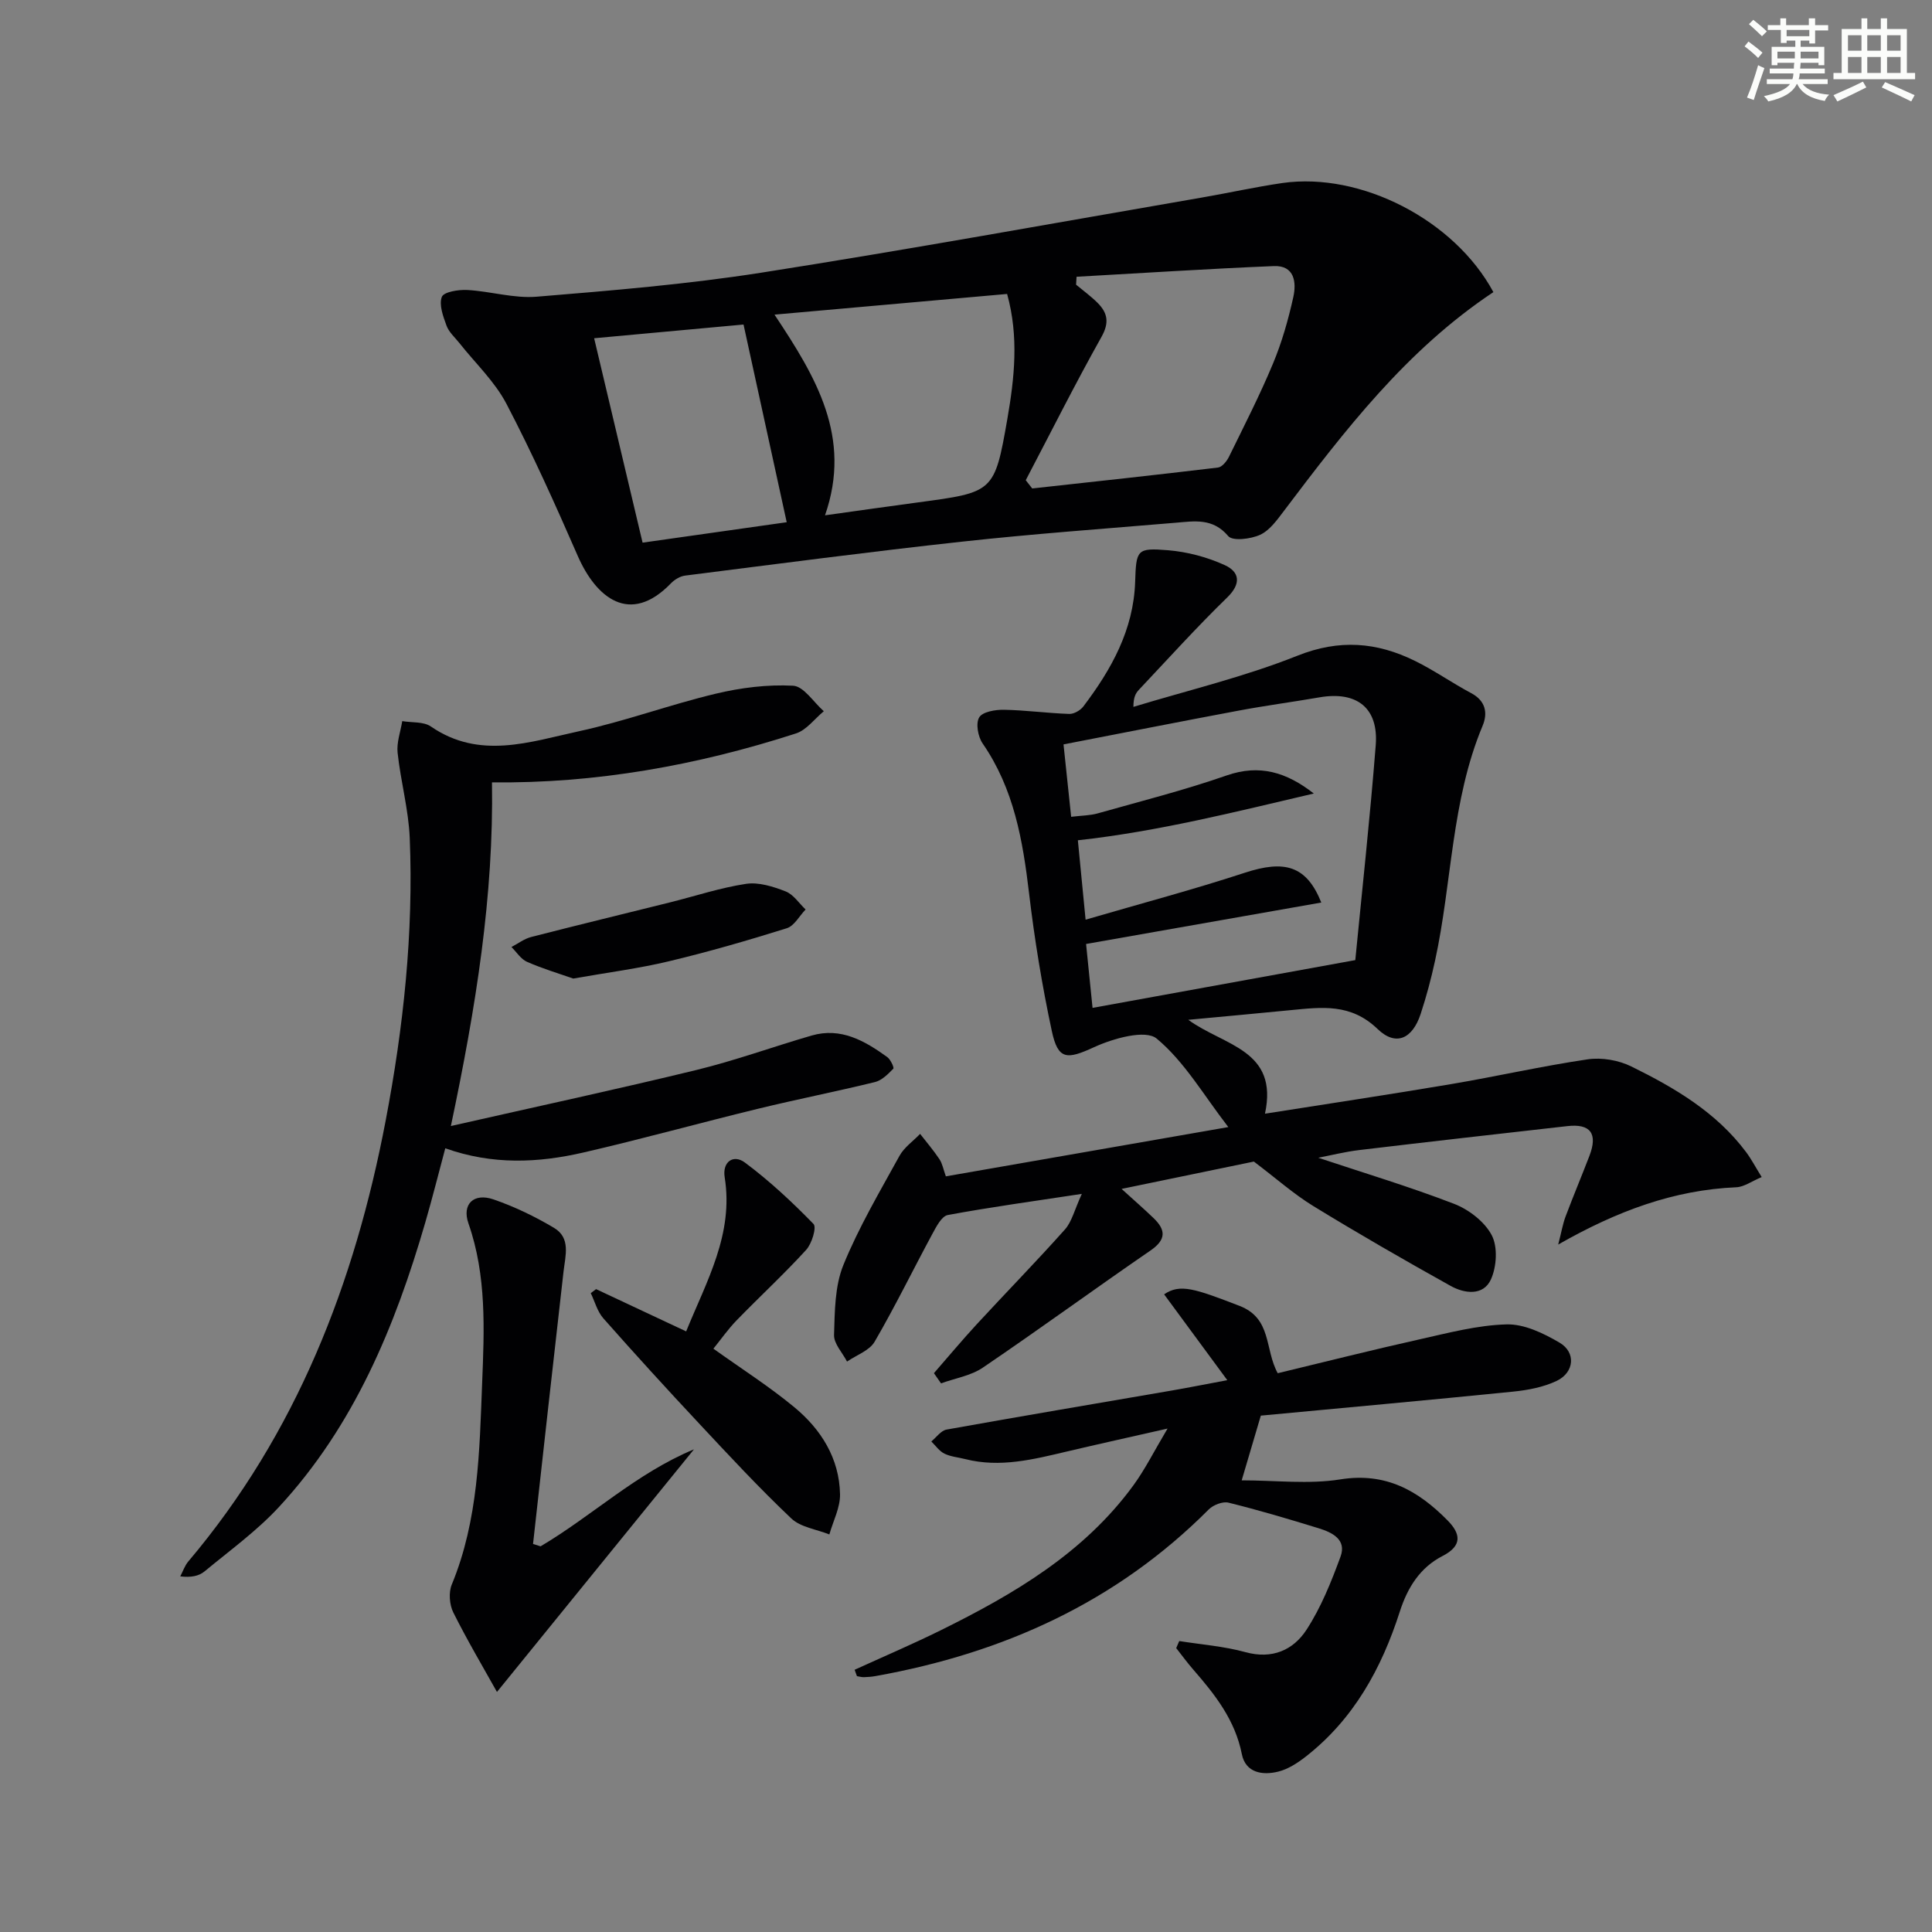 <svg enable-background="new 0 0 400 400" viewBox="0 0 400 400" xmlns="http://www.w3.org/2000/svg"><rect x="0" y="0" width="400" height="400" fill="#808080" stroke="none"/><g fill="#010103"><path d="m246.02 211.14c7.42 5.41 18.73 6.18 15.88 19.44 12.96-2.05 25.72-3.96 38.44-6.11 9.49-1.6 18.88-3.75 28.4-5.15 2.9-.42 6.37.18 9.01 1.48 8.98 4.42 17.61 9.49 23.77 17.74 1.07 1.43 1.9 3.03 3.22 5.16-2.07.86-3.64 2.04-5.25 2.11-12.92.56-24.64 4.88-36.88 11.86.68-2.63.95-4.29 1.53-5.82 1.58-4.2 3.32-8.34 4.93-12.53 1.78-4.63.22-6.72-4.58-6.17-14.34 1.62-28.68 3.24-43.01 4.95-3.05.36-6.06 1.13-8.55 1.6 9.26 3.09 18.83 5.96 28.12 9.54 3.06 1.18 6.33 3.7 7.8 6.5 1.27 2.43 1.02 6.53-.17 9.15-1.57 3.45-5.47 2.95-8.35 1.34-9.57-5.33-19.07-10.8-28.41-16.52-4.05-2.48-7.66-5.7-12.32-9.22-8.09 1.67-17.32 3.58-27.39 5.66 2.59 2.35 4.64 4.14 6.61 6.03 2.57 2.47 2.66 4.47-.63 6.73-11.63 7.99-23.02 16.32-34.7 24.24-2.48 1.69-5.76 2.2-8.66 3.26-.49-.7-.98-1.41-1.47-2.11 2.94-3.37 5.81-6.81 8.84-10.1 6.07-6.58 12.33-12.98 18.29-19.66 1.43-1.61 1.96-4.03 3.49-7.36-10.13 1.54-18.98 2.75-27.76 4.38-1.26.24-2.37 2.4-3.17 3.88-4.02 7.44-7.72 15.05-11.97 22.35-1.08 1.85-3.76 2.76-5.71 4.11-.95-1.84-2.75-3.71-2.69-5.52.15-4.86.15-10.09 1.93-14.47 3.18-7.81 7.53-15.17 11.61-22.59.97-1.77 2.83-3.05 4.28-4.56 1.35 1.74 2.79 3.42 4.01 5.25.61.92.8 2.1 1.32 3.54 19.23-3.35 38.31-6.68 58.48-10.2-5.08-6.57-9.06-13.53-14.83-18.32-2.32-1.93-9.01-.04-12.95 1.77-5.6 2.57-7.47 2.74-8.77-3.37-2.01-9.39-3.57-18.91-4.7-28.46-1.3-11-3.14-21.67-9.62-31.05-.96-1.4-1.46-4.13-.71-5.39.68-1.16 3.33-1.61 5.1-1.58 4.52.08 9.03.71 13.55.86.97.03 2.3-.73 2.92-1.55 5.8-7.66 10.39-15.85 10.72-25.8.22-6.63.33-7.07 6.8-6.54 4 .33 8.12 1.42 11.77 3.09 3 1.37 3.48 3.78.5 6.68-6.32 6.14-12.24 12.71-18.3 19.13-.65.69-1.13 1.53-1.13 3.53 11.35-3.45 22.97-6.21 33.95-10.59 8.69-3.47 16.44-2.82 24.34 1.07 4.01 1.97 7.7 4.58 11.65 6.68 3.01 1.6 3.45 4.14 2.36 6.75-6.52 15.58-6.32 32.49-9.85 48.65-.81 3.72-1.79 7.41-2.98 11.02-1.68 5.11-5.1 6.8-8.93 3.1-5.54-5.33-11.53-4.51-17.89-3.9-6.81.67-13.59 1.29-21.29 2.01zm27.54-24.28c-16.33 2.88-32.2 5.67-48.7 8.58.39 3.81.85 8.35 1.34 13.23 18.28-3.32 35.96-6.53 54.4-9.89 1.34-13.81 3.02-29.13 4.23-44.49.61-7.74-3.93-11.25-11.66-9.91-5.55.96-11.15 1.7-16.69 2.74-12.03 2.25-24.03 4.63-36.29 7 .57 5.39 1.06 10.04 1.58 14.99 2.24-.27 3.93-.26 5.5-.71 8.93-2.52 17.94-4.8 26.69-7.85 6.8-2.37 12.39-.69 18.05 3.74-16.15 3.77-32.13 7.84-48.85 9.68.51 5.28 1 10.32 1.6 16.44 11.47-3.35 22.32-6.23 32.97-9.72 8.22-2.69 12.76-1.49 15.83 6.17z"/><path d="m309.19 60.48c-18.01 11.98-30.76 28.62-43.42 45.37-1.39 1.84-2.92 3.98-4.89 4.88-1.93.88-5.68 1.34-6.59.26-3.21-3.8-7.02-3.08-10.91-2.76-14.73 1.24-29.48 2.3-44.17 3.91-19.15 2.09-38.25 4.61-57.36 7.03-1.04.13-2.19.83-2.94 1.6-8.5 8.81-15.52 2.97-19.3-5.69-4.64-10.62-9.39-21.22-14.76-31.48-2.42-4.63-6.46-8.42-9.75-12.59-.93-1.17-2.16-2.24-2.65-3.58-.7-1.92-1.6-4.33-.97-5.97.4-1.03 3.47-1.53 5.3-1.42 4.8.27 9.63 1.78 14.33 1.39 15.55-1.28 31.14-2.57 46.54-4.98 30.48-4.78 60.84-10.31 91.24-15.56 5.55-.96 11.06-2.19 16.63-3 16.22-2.31 35.61 7.63 43.67 22.59zm-96.82 38.94c.45.57.9 1.14 1.34 1.71 12.82-1.41 25.65-2.79 38.46-4.33.84-.1 1.81-1.29 2.26-2.2 3.14-6.41 6.4-12.77 9.14-19.35 1.84-4.41 3.16-9.08 4.2-13.76.67-3.03.25-6.58-4.05-6.4-13.62.56-27.22 1.45-40.83 2.21-.03.55-.07 1.09-.1 1.64 1.5 1.25 3.09 2.4 4.46 3.77 2.07 2.08 2.46 4.08.8 7.04-5.47 9.75-10.48 19.76-15.68 29.67zm-41.56 7.27c7.11-.99 13.16-1.86 19.23-2.67 15.65-2.1 15.87-2.05 18.52-17.28 1.46-8.42 2.42-16.99-.05-25.88-16.03 1.42-31.63 2.81-48.16 4.28 8.63 12.97 16.09 25.38 10.46 41.55zm-47.8-36.66c3.41 14.37 6.67 28.14 10.03 42.32 10.31-1.46 20.36-2.88 29.84-4.23-3.09-14.16-6.03-27.62-8.94-40.93-10.82.99-20.68 1.9-30.93 2.84z"/><path d="m93.35 233.13c17.96-4.07 34.47-7.62 50.87-11.61 8.04-1.96 15.85-4.81 23.81-7.12 6.08-1.76 11 1.09 15.66 4.45.69.5 1.47 2.2 1.26 2.41-1.09 1.12-2.37 2.42-3.8 2.77-8.04 1.97-16.18 3.57-24.22 5.53-12.08 2.94-24.06 6.27-36.17 9.06-9.33 2.15-18.77 2.6-28.57-.88-1.39 5.2-2.67 10.29-4.13 15.33-6.27 21.6-14.77 42.13-30.28 58.91-4.59 4.97-10.19 9.02-15.43 13.36-1.15.95-2.78 1.31-5.03 1.03.55-1.04.93-2.22 1.67-3.09 22.4-26.5 34.46-57.65 40.86-91.28 3.68-19.32 5.79-38.84 4.98-58.53-.25-5.89-1.88-11.72-2.51-17.62-.23-2.13.61-4.37.96-6.55 2 .34 4.43.07 5.94 1.12 10.06 6.92 20.48 3.18 30.63.98 9.55-2.07 18.79-5.5 28.31-7.77 5.21-1.25 10.73-1.94 16.04-1.66 2.21.12 4.24 3.42 6.36 5.28-1.91 1.57-3.58 3.9-5.76 4.6-20.5 6.63-41.51 10.38-62.94 10.13.37 23.44-3.29 46.41-8.51 71.15z"/><path d="m176.94 345.71c5.94-2.71 11.95-5.28 17.81-8.17 15.16-7.49 29.64-15.98 39.88-29.98 2.43-3.32 4.28-7.06 7.1-11.79-7.77 1.77-14.28 3.2-20.76 4.73-6.96 1.64-13.9 3.43-21.12 1.59-1.45-.37-3.01-.49-4.32-1.13-1.06-.52-1.82-1.65-2.71-2.52 1.04-.85 1.99-2.25 3.15-2.46 15.52-2.79 31.07-5.4 46.6-8.08 3.59-.62 7.17-1.34 11.53-2.15-4.56-6.19-8.82-11.98-13.08-17.77 3.3-2.27 6.4-1.16 15.59 2.38 6.77 2.61 5.18 8.95 7.93 13.95 9.78-2.35 19.53-4.82 29.35-7.01 5.96-1.33 11.99-2.94 18.03-3.1 3.65-.1 7.67 1.84 10.98 3.79 3.42 2.01 3.05 6.15-.59 7.9-2.75 1.31-5.96 1.92-9.03 2.23-17.63 1.78-35.28 3.37-52.24 4.97-1.53 5.16-2.64 8.91-3.96 13.4 7.01 0 13.87.85 20.43-.2 9.41-1.51 16.12 2.34 22.19 8.49 2.67 2.71 3.17 5.21-1.03 7.37-4.66 2.39-7.26 6.53-8.86 11.53-3.77 11.75-9.56 22.29-19.51 30.04-1.68 1.31-3.63 2.57-5.64 3.07-3.27.82-6.78.26-7.55-3.62-1.4-7.06-5.54-12.31-10.04-17.48-1.25-1.43-2.37-2.97-3.55-4.47.21-.49.42-.97.63-1.46 4.58.73 9.26 1.08 13.71 2.3 5.53 1.52 9.88-.42 12.62-4.61 3.02-4.63 5.14-9.93 7.06-15.16 1.31-3.57-1.76-5.03-4.56-5.89-6.17-1.9-12.36-3.74-18.63-5.29-1.2-.3-3.16.47-4.1 1.41-19.13 19.21-42.55 29.75-68.9 34.48-.82.15-1.65.22-2.48.24-.48.01-.97-.13-1.45-.21-.17-.44-.33-.88-.48-1.32z"/><path d="m111.92 320.15c10.7-6.33 19.9-15.17 31.76-20.08-13.76 16.94-27.19 33.48-40.79 50.23-2.8-5.02-6.13-10.63-9.04-16.46-.8-1.6-.99-4.13-.32-5.76 5.53-13.39 5.74-27.59 6.29-41.66.44-11.09.96-22.27-2.83-33.12-1.4-4 1.1-6.38 5.17-4.98 4.35 1.5 8.59 3.54 12.55 5.9 3.5 2.09 2.34 5.75 1.96 9.07-2.15 18.79-4.22 37.58-6.31 56.37.51.17 1.04.33 1.56.49z"/><path d="m123.41 266.9c6.05 2.84 12.1 5.68 18.65 8.75 4.26-10.46 9.86-20.15 7.98-31.9-.52-3.23 1.81-4.82 4.18-3.06 5.09 3.79 9.78 8.17 14.21 12.72.68.7-.35 4.09-1.53 5.37-4.59 5.03-9.61 9.66-14.36 14.55-1.81 1.86-3.31 4.02-4.84 5.9 5.84 4.18 11.58 7.83 16.78 12.14 5.53 4.58 9.29 10.57 9.44 17.98.06 2.76-1.43 5.56-2.21 8.34-2.67-1.07-5.95-1.48-7.89-3.32-6.63-6.28-12.86-12.99-19.1-19.67-6.7-7.16-13.31-14.4-19.8-21.75-1.25-1.41-1.76-3.46-2.61-5.22.37-.27.74-.55 1.1-.83z"/><path d="m118.68 202.6c-2.87-1.01-6.3-2.03-9.56-3.46-1.28-.56-2.17-2.02-3.23-3.07 1.36-.71 2.65-1.71 4.1-2.08 9.57-2.46 19.17-4.78 28.76-7.17 5.24-1.31 10.41-3.03 15.72-3.83 2.61-.39 5.6.56 8.17 1.56 1.63.63 2.79 2.46 4.15 3.75-1.28 1.33-2.34 3.39-3.89 3.88-8.04 2.52-16.16 4.87-24.36 6.83-6.25 1.5-12.66 2.32-19.86 3.59z"/></g><path d="m361.2 9.6.8-1c.9.7 1.9 1.4 2.9 2.3l-.9 1.1c-1-1-2-1.8-2.8-2.4zm.5 10.6c.9-2.1 1.6-4.3 2.3-6.7.4.2.8.4 1.3.6-.7 2.1-1.5 4.3-2.2 6.6zm.4-15.2.9-.9c1 .8 2 1.6 2.8 2.4l-1 1c-.9-.9-1.8-1.7-2.7-2.5zm12.5-1.2h1.2v1.4h2.7v1.1h-2.7v2.7h-1.2v-.6h-1.8v1.3h4.9v3.8h-1.2v-.5h-3.7c0 .4-.1.9-.1 1.2h5.1v1h-5.2c0 .5-.1.9-.2 1.2h6v1h-5.2c1.1 1.3 2.9 2 5.5 2.2-.4.4-.7.8-.9 1.3-2.9-.5-4.8-1.6-5.7-3.5h-.1c-.8 1.7-2.7 2.9-5.9 3.6-.2-.4-.6-.8-.9-1.1 2.8-.6 4.6-1.4 5.4-2.5h-4.8v-1h5.3c.1-.3.2-.7.2-1.2h-4.9v-1h5c0-.4 0-.8.1-1.2h-3.5v.5h-1.2v-3.8h4.9v-1.3h-1.8v.5h-1.2v-2.7h-2.7v-1h2.6v-1.4h1.2v1.4h4.7v-1.4zm-6.6 8.3h3.6c0-.4 0-.9 0-1.4h-3.6zm1.9-4.6h4.7v-1.3h-4.7zm6.6 3.2h-3.7v1.4h3.7z" fill="#fbfcfa"/><path d="m385.3 3.8h1.3v2.2h2.8v-2.2h1.3v2.2h4.1v9.1h1.7v1.3h-16.9v-1.3h1.7v-9.1h4.1v-2.2zm.4 13.1.7 1.2c-1.8.9-3.8 1.9-6 2.9-.2-.4-.5-.8-.8-1.3 2.3-1 4.3-1.9 6.1-2.8zm-3.1-6.4h2.8v-3.2h-2.8zm0 4.6h2.8v-3.3h-2.8zm4-4.6h2.8v-3.2h-2.8zm0 4.6h2.8v-3.3h-2.8zm3.7 1.9c2.1.9 4.1 1.8 6.1 2.7l-.7 1.3c-2.2-1.1-4.2-2-6.1-2.9zm3.2-9.7h-2.8v3.2h2.8zm-2.8 7.8h2.8v-3.3h-2.8z" fill="#fbfcfa"/></svg>